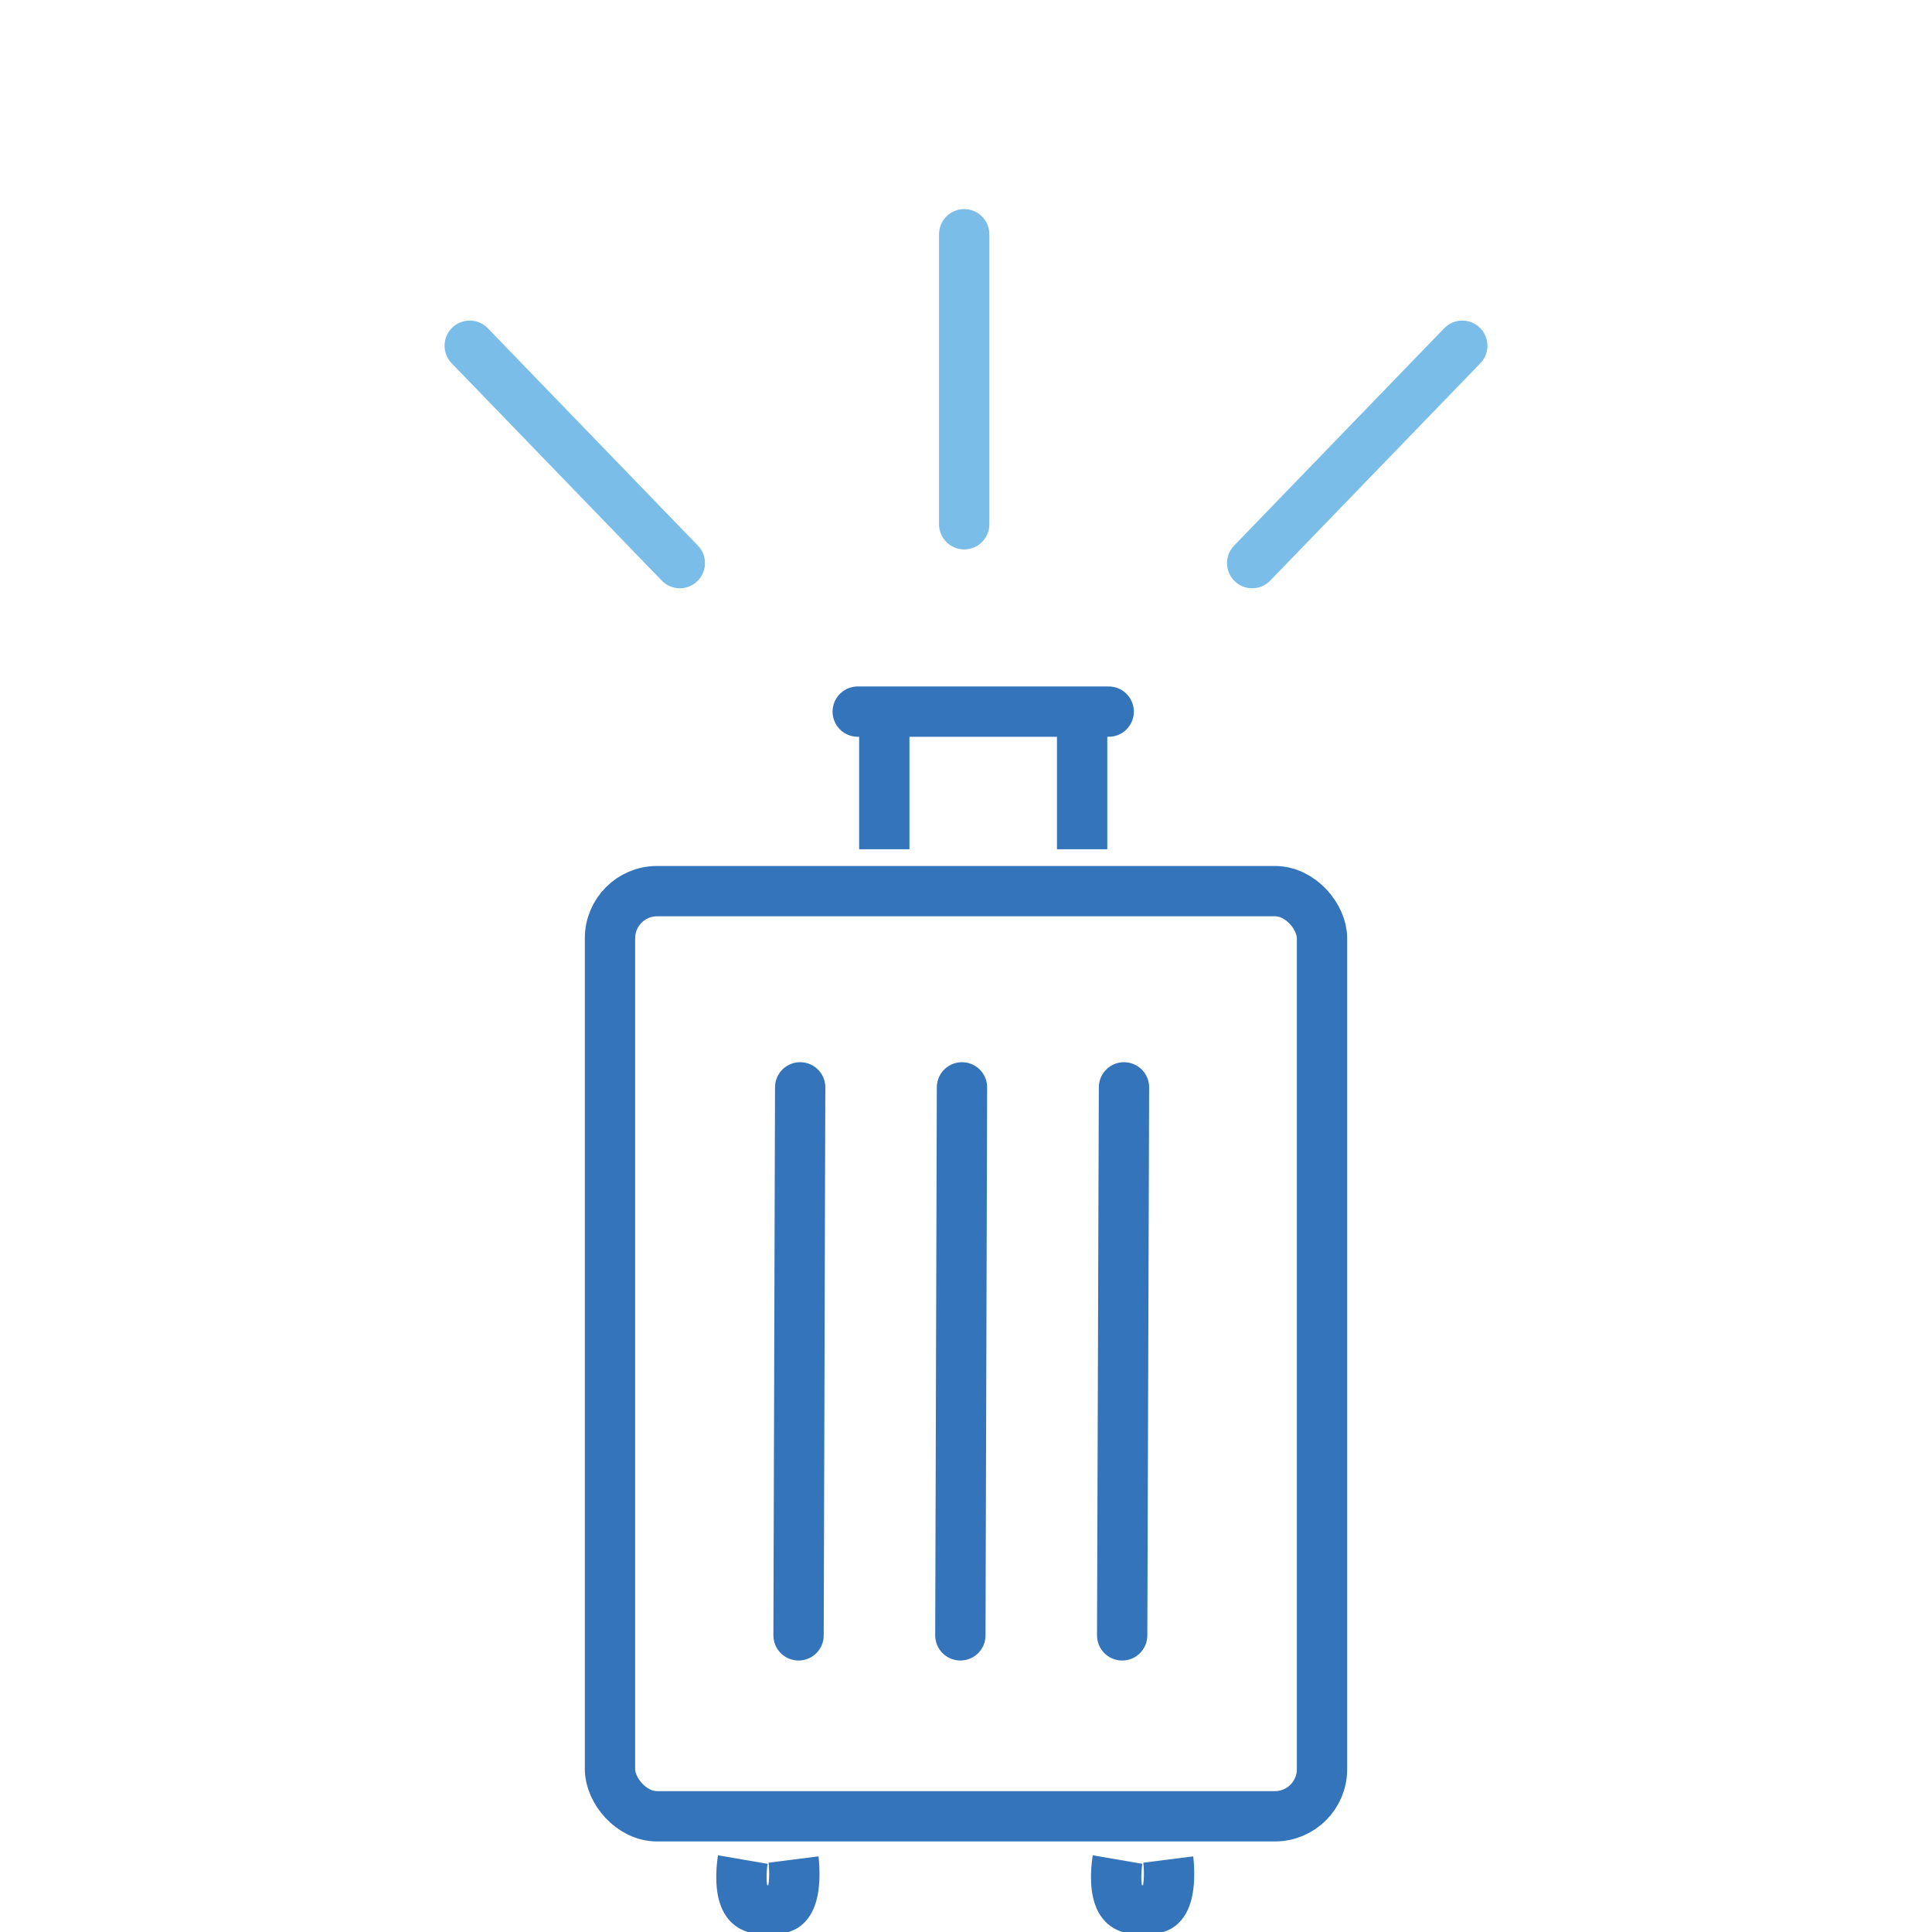 <svg xmlns="http://www.w3.org/2000/svg" viewBox="0 0 96 96"><defs><style>.\34 2776082-96fa-4a3c-85d9-ec9fbeb575b0,.a1699f0f-b825-4b24-a755-b082cf9e0e55,.d325e785-d32a-42fd-9fe7-d11db48ea553{fill:none;stroke-linejoin:round;stroke-width:2.5px;}.d325e785-d32a-42fd-9fe7-d11db48ea553{stroke:#7abde8;}.a1699f0f-b825-4b24-a755-b082cf9e0e55,.d325e785-d32a-42fd-9fe7-d11db48ea553{stroke-linecap:round;}.\34 2776082-96fa-4a3c-85d9-ec9fbeb575b0,.a1699f0f-b825-4b24-a755-b082cf9e0e55{stroke:#3374ba;}</style></defs><title>luggage-arrived</title><g id="017a0a93-0f02-4916-84ad-1ef5e0d9dbad" data-name="Highlight"><line class="d325e785-d32a-42fd-9fe7-d11db48ea553" x1="33.78" y1="27.98" x2="23.34" y2="17.18"/><line class="d325e785-d32a-42fd-9fe7-d11db48ea553" x1="72.66" y1="17.18" x2="62.22" y2="27.98"/><line class="d325e785-d32a-42fd-9fe7-d11db48ea553" x1="47.91" y1="26.05" x2="47.91" y2="11.64"/></g><g id="f6369e33-37d4-4054-a5d5-031069a92207" data-name="Base"><line class="a1699f0f-b825-4b24-a755-b082cf9e0e55" x1="39.76" y1="54.03" x2="39.68" y2="81.26"/><line class="a1699f0f-b825-4b24-a755-b082cf9e0e55" x1="55.85" y1="54.03" x2="55.76" y2="81.26"/><line class="a1699f0f-b825-4b24-a755-b082cf9e0e55" x1="47.8" y1="54.03" x2="47.72" y2="81.26"/><rect class="a1699f0f-b825-4b24-a755-b082cf9e0e55" x="30.31" y="44.28" width="35.38" height="45.97" rx="2.34" ry="2.34"/><line class="42776082-96fa-4a3c-85d9-ec9fbeb575b0" x1="43.94" y1="35.36" x2="43.94" y2="42.2"/><line class="42776082-96fa-4a3c-85d9-ec9fbeb575b0" x1="53.77" y1="35.36" x2="53.77" y2="42.2"/><line class="a1699f0f-b825-4b24-a755-b082cf9e0e55" x1="42.62" y1="35.36" x2="55.09" y2="35.36"/><path class="42776082-96fa-4a3c-85d9-ec9fbeb575b0" d="M36.91,92.4s-.33,1.92.46,2.34a1.82,1.82,0,0,0,1.6,0c.7-.45.46-2.34.46-2.34"/><path class="42776082-96fa-4a3c-85d9-ec9fbeb575b0" d="M55.53,92.4s-.33,1.92.46,2.34a1.82,1.82,0,0,0,1.6,0c.7-.45.46-2.34.46-2.34"/></g></svg>